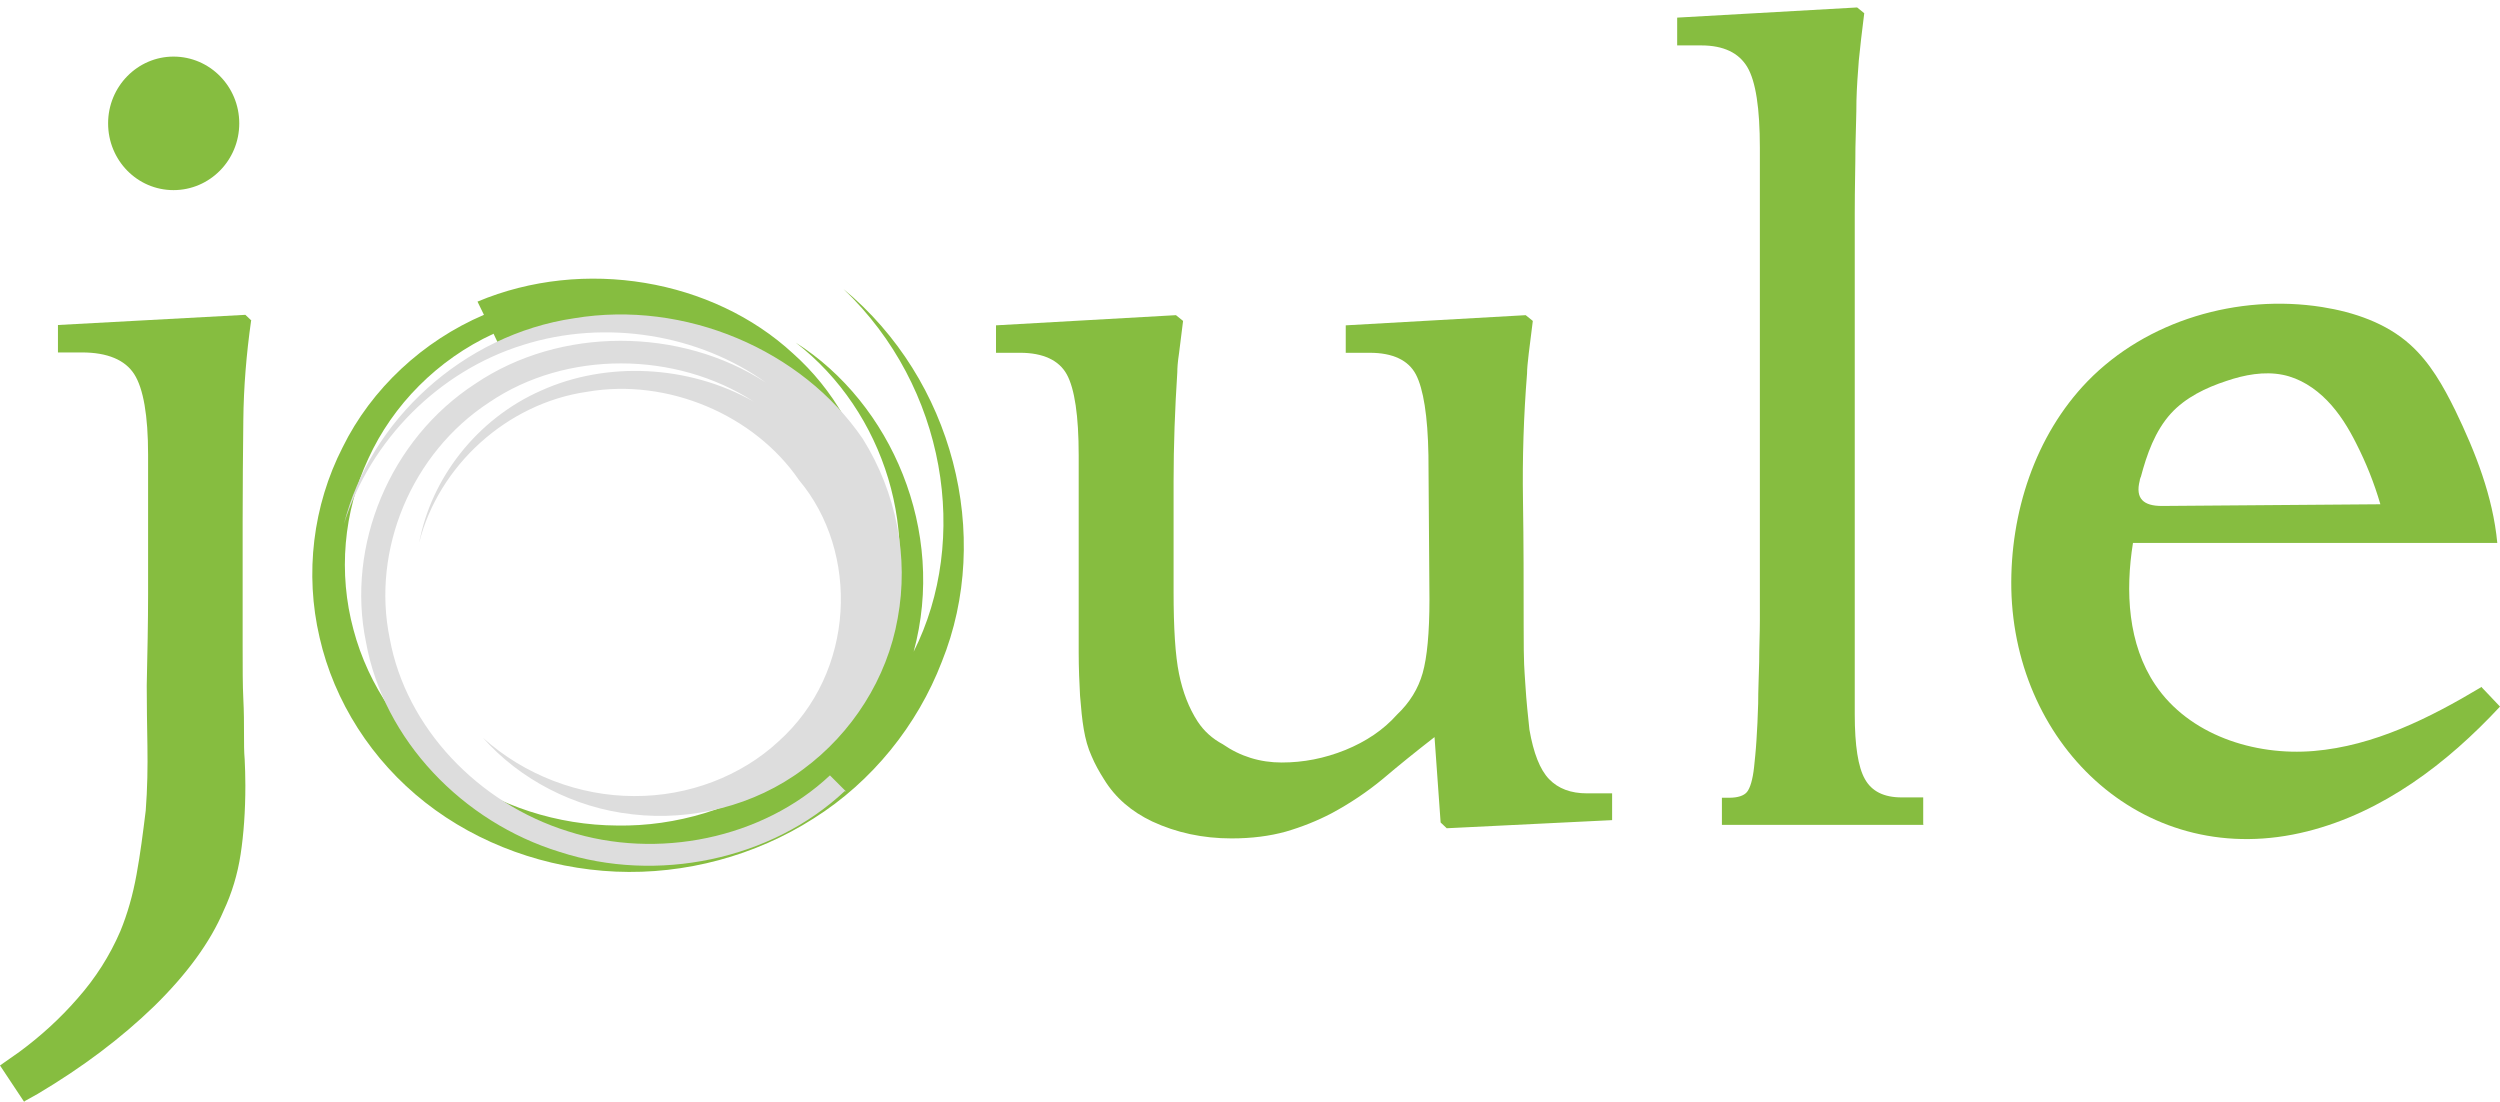 <?xml version="1.0" encoding="UTF-8"?>
<svg id="Layer_1_copy" xmlns="http://www.w3.org/2000/svg" version="1.1" viewBox="0 0 737.7 325.2">
  <!-- Generator: Adobe Illustrator 29.3.0, SVG Export Plug-In . SVG Version: 2.1.0 Build 146)  -->
  <defs>
    <style>
      .st0, .st1 {
        fill: #86bd40;
      }

      .st1 {
        fill-rule: evenodd;
      }

      .st2 {
        fill: #ddd;
      }
    </style>
  </defs>
  <path class="st1" d="M145.6,98.4l1.8,3.8c24.9-12.9,58.4-10.5,81.6,7.6,23.4,17.6,34.1,50.3,23.9,78.8,12.6-27.5,5.2-62.8-18.9-84.3-23.7-21.9-61.7-28.5-93.1-15.3l1.9,3.9c-18,7.7-33.2,21.8-41.7,39.1-8.8,17.2-11.2,37.3-6.8,56.1,4.3,18.9,15.4,36.3,31.2,48.7,15.8,12.4,35.8,19.5,56.2,20.4,20.5.9,41.2-4.7,58.4-15.7,17.3-10.9,30.6-27.5,37.8-46.2,15.1-37.4,3.3-83.3-29-110,30.4,29,37.3,74,20.7,107,9.7-35.7-6.6-73.3-34.8-91.2,26.3,20.3,37.7,57.1,26.3,88.4-5.4,15.7-15.9,29.7-30,39.3-14,9.7-31.5,15.1-49,14.8-17.5-.1-35.1-5.7-49-16-14.1-10.2-24.4-25.2-28.8-41.8-4.5-16.6-3-34.7,4.4-50.5,7.2-15.8,20.4-29.2,36.9-36.8"/>
  <path class="st2" d="M249.3,233.4c-21.7,20.4-55.5,27.3-84.1,18-28.7-8.8-52-33.1-57.2-61.9-5.9-28.5,7-59.9,32.3-76.3,25-16.9,60.5-16.7,85.7-.3-19.6-14.1-47.1-18.9-71.7-11.1-24.8,7.7-45,28-52.8,52.8,7.6-30.4,35.1-55.9,68-60.7,32.5-5.4,67.1,9.2,85.1,35.6,10,16,13.6,35.1,10.3,52.9-3.1,17.8-13.5,34-27.9,44.6-14.4,10.8-33,15.3-50.3,13.3-17.4-1.9-33.4-10.4-44.2-22.6,12.2,11,28.5,17.2,44.6,17.2,16.1.1,31.6-5.9,42.6-16.1,22.9-20.5,23.9-55.9,6.1-77.1-13.2-19.3-38.8-30.2-62.5-26.1-23.8,3.4-43.9,21.9-49.6,44.5,3.5-18.8,16.9-36.5,36.1-44.9,19.1-8.6,43.3-7.6,62.6,3.3-23-14.9-55.3-15.2-78,.2-23,15-34.8,43.6-29.4,69.7,4.8,26.4,26.2,48.7,52.6,56.9,26.4,8.5,57.4,2.2,77.3-16.5l4.7,4.7h-.3Z"/>
  <path class="st0" d="M475.8,242l-48.9,2.4-1.8-1.7-1.8-25.2c-5.4,4.2-10.5,8.3-15.2,12.3-4.7,3.9-9.8,7.3-15.2,10.2-4.2,2.2-8.7,4-13.5,5.4-4.7,1.3-10,2-16,2-8.5,0-16.3-1.7-23.4-5-6.1-2.9-10.9-7-14.2-12.4-1.4-2.2-2.7-4.5-3.7-6.9-1.1-2.4-1.8-5-2.3-7.9s-.8-6.2-1.1-9.9c-.2-3.7-.4-8-.4-12.9v-58.1c0-11.6-1.2-19.6-3.5-23.8s-7-6.4-13.8-6.4h-7.1v-8.1l53.1-3,2.1,1.7c-.5,3.8-.9,7-1.2,9.6-.4,2.6-.5,4.4-.5,5.5-.7,10.8-1.1,21.6-1.1,32.4v32.4c0,10.8.5,18.8,1.6,24.2s2.9,10.1,5.5,14.1c1.9,2.9,4.4,5.1,7.4,6.7,5.2,3.6,11,5.4,17.4,5.4s12.6-1.2,18.8-3.7c6.1-2.5,11.2-5.9,15.2-10.4,3.8-3.6,6.3-7.7,7.6-12.3s2-11.8,2-21.7l-.3-42.6c-.2-11.6-1.5-19.6-3.7-23.8s-6.8-6.4-13.6-6.4h-7.1v-8.1l53.1-3,2.1,1.7c-.5,3.8-.9,7-1.2,9.6s-.5,4.5-.5,5.9c-1,12.5-1.4,25-1.2,37.4s.2,24.8.2,37.1.2,12.3.5,17.3.8,9.5,1.2,13.3c1.2,6.9,3.1,11.8,5.8,14.6,2.7,2.8,6.4,4.2,11.2,4.2h7.4v8.1h0v-.2Z"/>
  <path class="st0" d="M567.6,243.4h-59.5v-8h2.1c2.6,0,4.4-.6,5.3-1.7s1.7-3.6,2.1-7.4c.2-2,.5-4.6.7-7.9.2-3.2.4-6.8.5-10.8,0-3.9.2-8,.3-12.3,0-4.2.2-8.3.2-12.1V43.6c0-11.6-1.2-19.6-3.7-23.8s-7-6.4-13.6-6.4h-7.1V5.2l53.1-3,2.1,1.7c-.7,5.4-1.2,10-1.6,13.9-.3,3.9-.6,7.9-.7,11.9,0,4-.2,8.6-.3,13.8,0,5.2-.2,11.7-.2,19.5v147.8c0,9.2,1,15.6,3,19.1,2,3.6,5.6,5.4,10.8,5.4h6.4v8h.1Z"/>
  <path class="st0" d="M732.1,202.8c-15.2,9.1-31.6,17.3-49.3,18.8s-36.9-4.8-46.8-19.5c-8.1-12-8.9-27.6-6.6-41.9h107.5c-1.3-13.7-6.4-26.7-12.4-39.1-3.5-7.1-7.4-14.1-13.3-19.4-7.1-6.4-16.6-9.6-26-11.1-24.8-3.9-51.7,3.9-69.2,21.9-15.5,16-22.9,38.9-22.5,61.3,1,46.8,39.9,83.5,87.4,71.5,22.2-5.6,41.2-20,56.8-36.8-1.8-1.9-3.7-3.9-5.5-5.8h-.1ZM631.7,140.8c1.8-6.8,4.2-13.6,8.9-18.8,4.3-4.7,10.3-7.6,16.4-9.6,5.3-1.8,11.1-2.9,16.6-1.8,5,1,9.5,3.9,13.1,7.6s6.3,8.1,8.6,12.7c2.9,5.7,5.3,11.7,7.1,17.9-21.5.2-43,.3-64.5.5-5.3,0-7.9-2.1-6.5-7.5,0-.4.2-.7.3-1.1h0Z"/>
  <path class="st0" d="M74.1,94.6c-1.4,9.9-2.2,19.6-2.3,29.4-.1,9.7-.2,19.6-.2,29.7v36.9c0,6.5,0,11.7.2,15.6.2,3.9.2,7.3.2,10.2s0,5.5.2,7.7c.1,2.2.2,4.8.2,7.7,0,7.6-.5,14.4-1.4,20.3s-2.6,11.5-5,16.6c-4,9.4-10.9,18.8-20.5,28.2-9.7,9.4-21.1,18-34.4,25.9l-3.6,2-.4.3-7.1-10.7,5.7-4c6.1-4.5,11.9-9.7,17.2-15.8,5.3-6,9.5-12.6,12.6-19.8,2.1-5.1,3.7-10.7,4.8-16.8,1.1-6,1.9-12.3,2.7-18.8.5-6.5.6-12.9.5-19.1s-.2-12.2-.2-17.8c.2-9.6.4-18.6.4-27v-41.1c0-11.6-1.4-19.6-4.1-23.8-2.7-4.2-7.9-6.4-15.4-6.4h-7.1v-8.1l55.3-3,1.8,1.7h0Z"/>
  <path class="st1" d="M51.2,16.7c10.7,0,19.4,8.8,19.4,19.7s-8.7,19.7-19.4,19.7-19.3-8.8-19.3-19.7,8.7-19.7,19.3-19.7"/>
</svg>